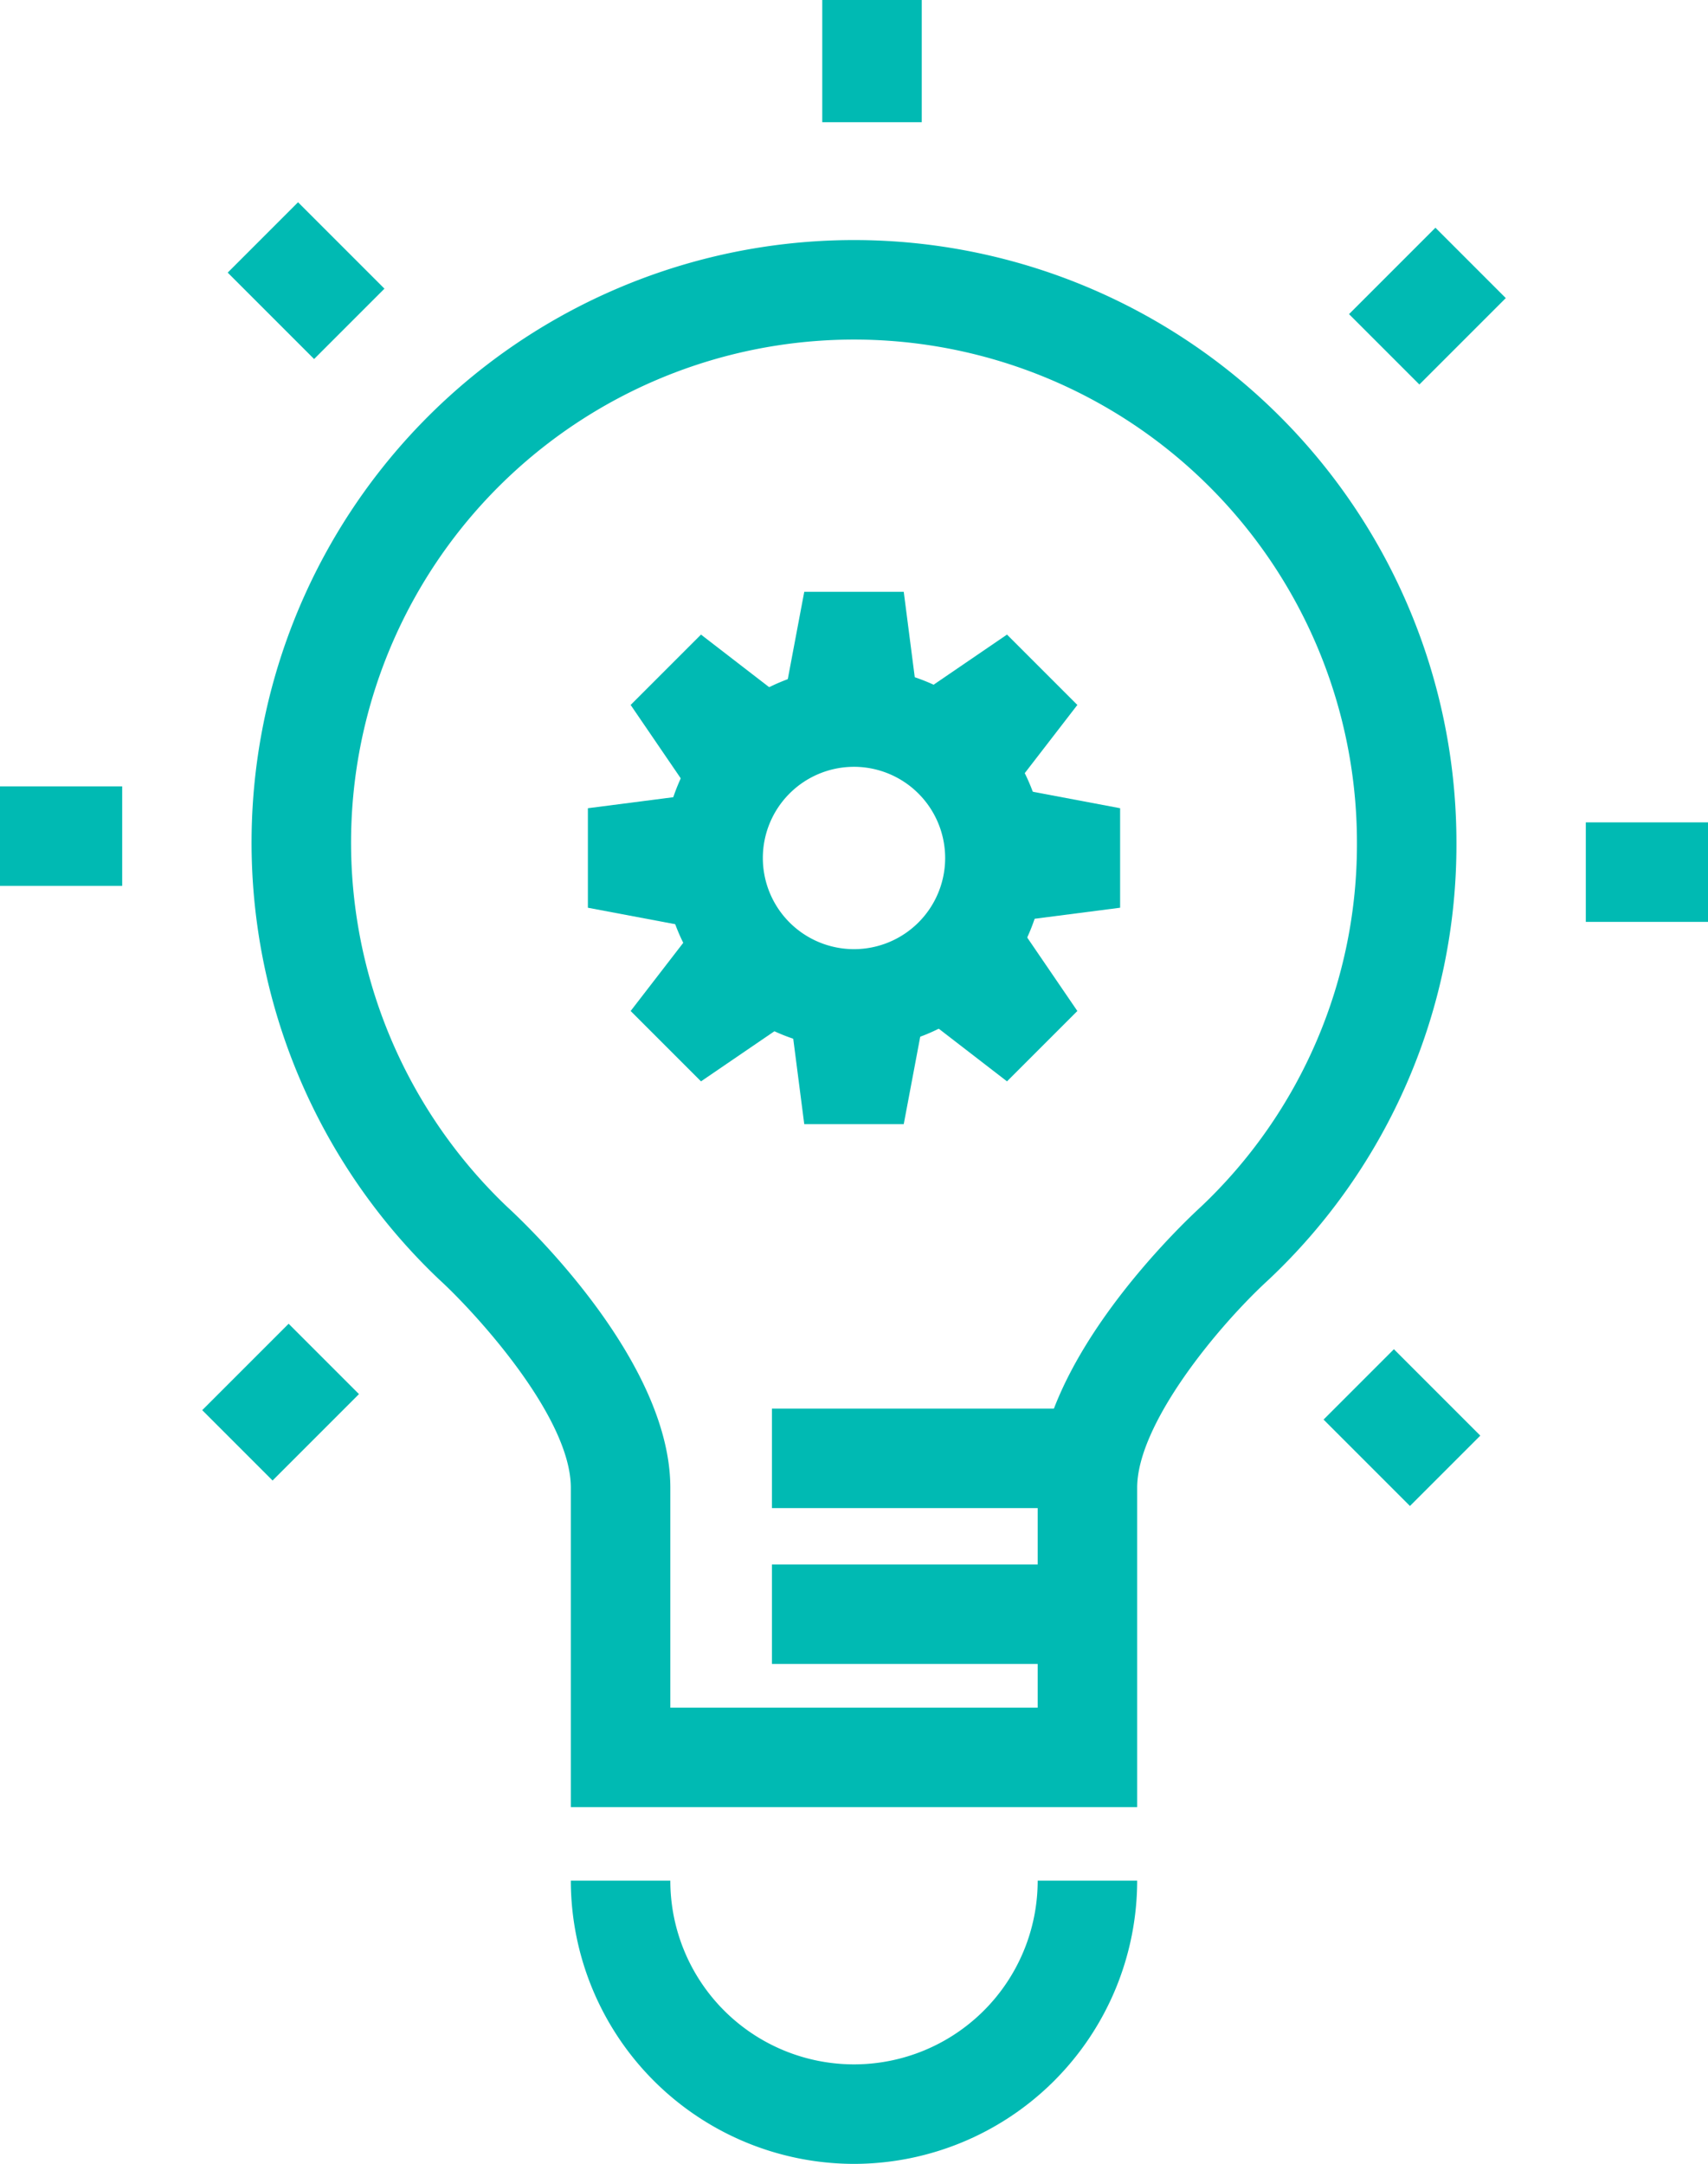 <svg xmlns="http://www.w3.org/2000/svg" viewBox="0 0 326.166 413.164"><defs><style>.cls-1{fill:#00bab3;}</style></defs><title>Innovaiton</title><g id="Layer_2" data-name="Layer 2"><g id="Capa_1" data-name="Capa 1"><path class="cls-1" d="M217.159,345.051H109.008V284.062c0-13.704-18.575-33.759-25.082-39.704l-.142-.132a115.043,115.043,0,1,1,194.342-83.347,114.028,114.028,0,0,1-35.744,83.347l-.142.132c-9.693,8.888-25.082,27.533-25.082,39.704Zm-89.151-19h70.151V284.062c0-24.272,27.64-50.405,31.189-53.66a95.194,95.194,0,0,0,29.779-69.522,96.043,96.043,0,1,0-162.309,69.52c3.541,3.247,31.19,29.386,31.19,53.662Z"/><path class="cls-1" d="M163.083,413.164a54.137,54.137,0,0,1-54.075-54.076h19a35.075,35.075,0,1,0,70.151,0h19A54.137,54.137,0,0,1,163.083,413.164Z"/><rect class="cls-1" x="147.41" y="268.954" width="57.846" height="19"/><rect class="cls-1" x="147.41" y="298.711" width="57.846" height="19"/><rect class="cls-1" x="157.021" width="19" height="23.333"/><rect class="cls-1" x="48.946" y="41.918" width="19" height="23.333" transform="translate(-20.771 57.022) rotate(-45)"/><rect class="cls-1" y="150.146" width="23.333" height="19"/><rect class="cls-1" x="41.918" y="258.22" width="23.333" height="19" transform="translate(-173.607 116.295) rotate(-44.998)"/><rect class="cls-1" x="258.22" y="260.915" width="19" height="23.333" transform="translate(-114.331 269.144) rotate(-45)"/><rect class="cls-1" x="302.833" y="157.021" width="23.334" height="19"/><rect class="cls-1" x="260.915" y="48.946" width="23.333" height="19" transform="translate(38.505 209.854) rotate(-44.998)"/><path class="cls-1" d="M163.083,200.228a36.408,36.408,0,1,1,36.408-36.408A36.449,36.449,0,0,1,163.083,200.228Zm0-53.815a17.408,17.408,0,1,0,17.408,17.407A17.427,17.427,0,0,0,163.083,146.412Z"/><polygon class="cls-1" points="175.667 136.912 150.001 132 153.583 113 172.583 113 175.667 136.912"/><polygon class="cls-1" points="152.955 135.894 131.333 150.57 120.431 134.602 133.866 121.167 152.955 135.894"/><polygon class="cls-1" points="136.176 151.235 131.263 176.902 112.264 173.32 112.264 154.32 136.176 151.235"/><polygon class="cls-1" points="135.158 173.948 149.834 195.57 133.866 206.472 120.431 193.037 135.158 173.948"/><polygon class="cls-1" points="150.499 190.727 176.166 195.639 172.583 214.639 153.583 214.639 150.499 190.727"/><polygon class="cls-1" points="173.211 191.744 194.834 177.069 205.736 193.037 192.301 206.472 173.211 191.744"/><polygon class="cls-1" points="189.991 176.404 194.903 150.737 213.903 154.319 213.903 173.319 189.991 176.404"/><polygon class="cls-1" points="191.008 153.691 176.332 132.069 192.3 121.167 205.735 134.602 191.008 153.691"/></g></g></svg>